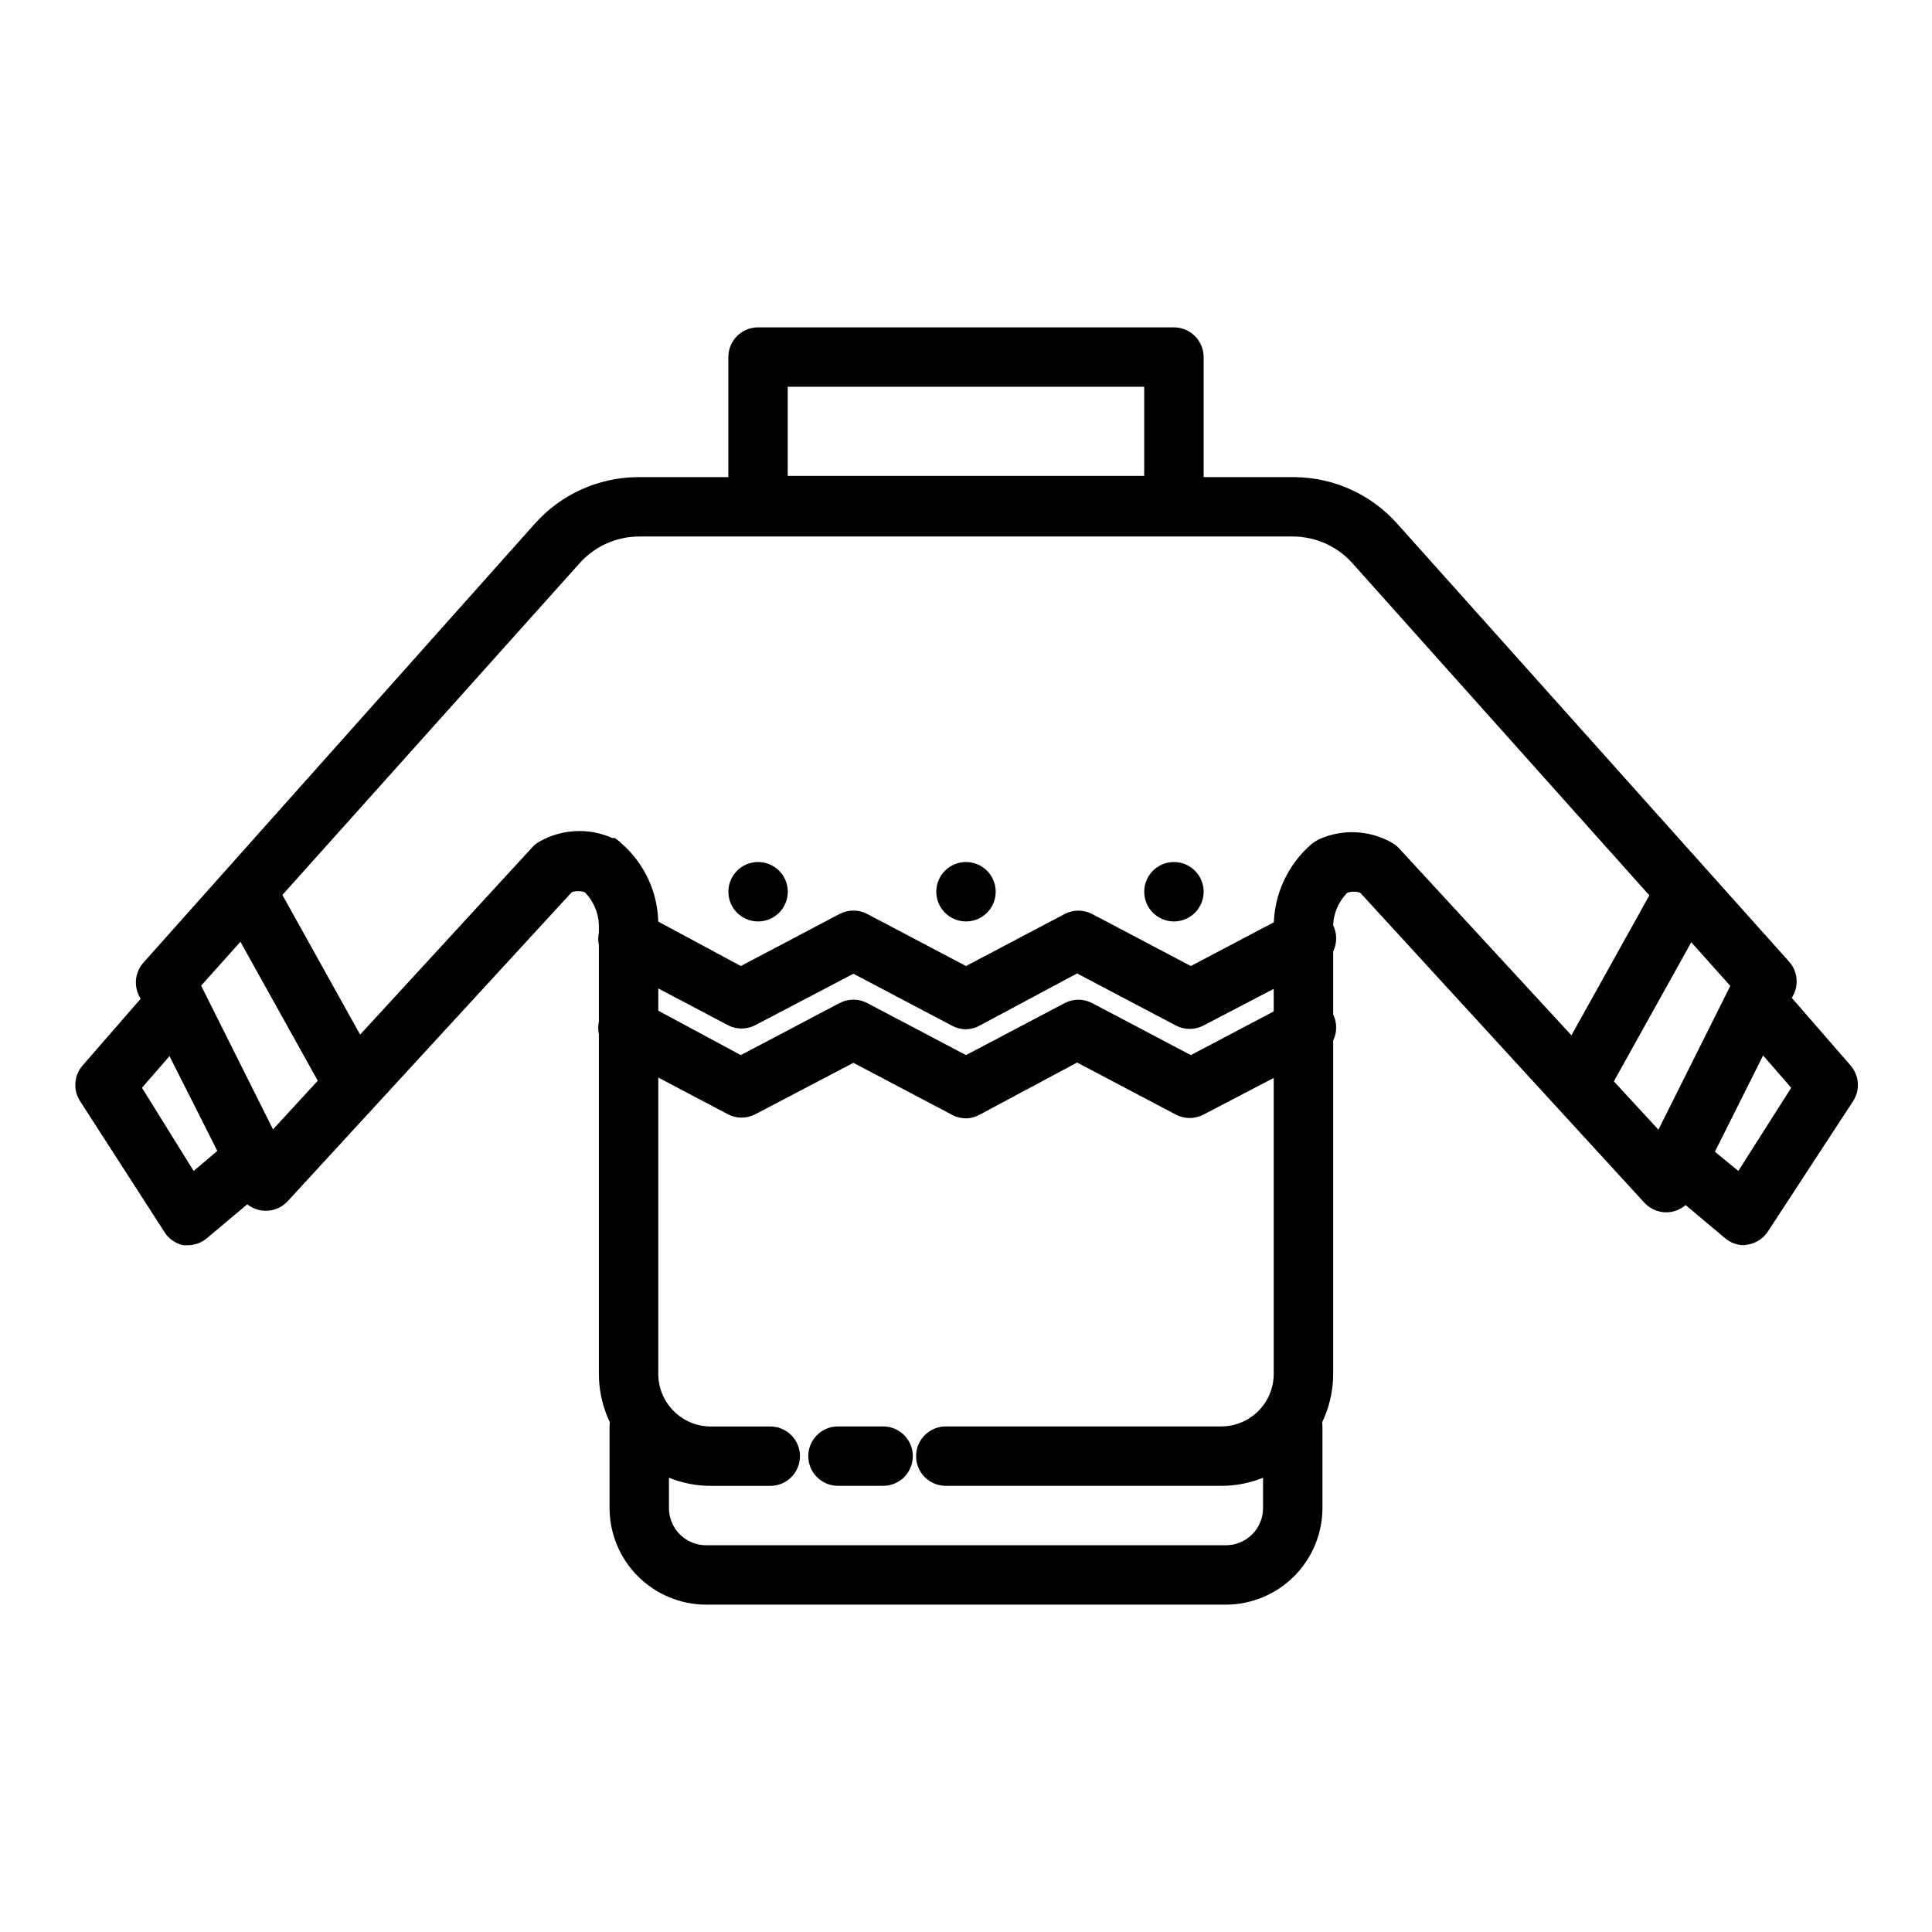 <?xml version="1.0" encoding="UTF-8"?>
<!-- Uploaded to: SVG Repo, www.svgrepo.com, Generator: SVG Repo Mixer Tools -->
<svg fill="#000000" width="800px" height="800px" version="1.1" viewBox="144 144 512 512" xmlns="http://www.w3.org/2000/svg">
 <g>
  <path d="m378.04 537.76h-11.965c-4.348 0-7.871-3.523-7.871-7.871 0-4.348 3.523-7.871 7.871-7.871h11.965c4.348 0 7.871 3.523 7.871 7.871 0 4.348-3.523 7.871-7.871 7.871z"/>
  <path d="m467.62 537.76h-72.977c-4.348 0-7.871-3.523-7.871-7.871 0-4.348 3.523-7.871 7.871-7.871h72.977c3.695 0 7.238-1.469 9.852-4.082 2.613-2.613 4.078-6.156 4.078-9.852v-118.55c0.012-8.453 3.723-16.48 10.156-21.961 0.594-0.449 1.227-0.844 1.891-1.18 6.215-2.769 13.371-2.418 19.285 0.941 0.711 0.387 1.352 0.891 1.891 1.496l68.723 74.547 19.051-38.102-100.21-112.09c-4.019-4.461-9.742-7.008-15.746-7.008h-173.18c-6.004 0-11.727 2.547-15.742 7.008l-100.37 112.02 19.051 38.098 68.723-74.781c0.539-0.605 1.176-1.113 1.891-1.496 5.914-3.359 13.07-3.711 19.285-0.945h0.629c0.656 0.402 1.262 0.879 1.812 1.418 6.207 5.414 9.766 13.25 9.762 21.488v119.11c0 7.695 6.238 13.934 13.934 13.934h15.742c4.348 0 7.871 3.523 7.871 7.871 0 4.348-3.523 7.871-7.871 7.871h-15.742c-7.871 0-15.422-3.125-20.984-8.691-5.566-5.566-8.695-13.113-8.695-20.984v-118.55c0.004-3.422-1.355-6.707-3.777-9.129-1.102-0.348-2.281-0.348-3.387 0l-75.332 81.945c-1.766 1.898-4.352 2.809-6.914 2.43-2.562-0.379-4.777-1.992-5.918-4.316l-26.531-52.586c-1.461-2.902-0.992-6.402 1.184-8.816l103.75-116.35c6.879-7.699 16.676-12.152 27-12.281h174.44c10.324 0.129 20.121 4.582 27.004 12.281l103.75 115.95c2.352 2.488 2.832 6.211 1.18 9.211l-26.527 52.98-0.004-0.004c-1.133 2.328-3.344 3.945-5.902 4.332-2.57 0.379-5.164-0.535-6.926-2.441l-75.336-82.184c-1.102-0.344-2.285-0.344-3.387 0-2.426 2.418-3.789 5.707-3.777 9.133v118.39c0 7.871-3.125 15.418-8.691 20.984-5.566 5.566-13.117 8.691-20.984 8.691z"/>
  <path d="m236.1 436.37c-2.856-0.02-5.477-1.586-6.848-4.094l-24.797-44.555c-1.012-1.828-1.258-3.981-0.684-5.988 0.578-2.008 1.926-3.707 3.754-4.719s3.981-1.258 5.988-0.684c2.008 0.578 3.707 1.926 4.719 3.754l24.797 44.555c1.012 1.828 1.258 3.981 0.684 5.992-0.578 2.008-1.926 3.703-3.754 4.715-1.176 0.668-2.504 1.02-3.859 1.023z"/>
  <path d="m563.89 436.37c-1.352-0.004-2.68-0.355-3.859-1.023-1.824-1.012-3.176-2.707-3.754-4.715-0.574-2.012-0.328-4.164 0.684-5.992l24.797-44.555c1.016-1.828 2.711-3.176 4.719-3.754 2.008-0.574 4.164-0.328 5.988 0.684 1.828 1.012 3.18 2.711 3.754 4.719 0.578 2.008 0.332 4.16-0.684 5.988l-24.797 44.555c-1.371 2.508-3.992 4.074-6.848 4.094z"/>
  <path d="m193.83 474h-1.262c-2.148-0.465-4-1.809-5.117-3.699l-22.277-34.559c-1.855-2.938-1.57-6.746 0.707-9.367l18.973-21.805v-0.004c2.887-3.125 7.731-3.391 10.945-0.605 3.211 2.789 3.629 7.621 0.941 10.918l-15.113 17.398 13.695 22.043 10.785-9.133c3.328-2.891 8.367-2.539 11.258 0.789 2.891 3.324 2.539 8.363-0.785 11.254l-17.715 14.879c-1.402 1.203-3.188 1.871-5.035 1.891z"/>
  <path d="m606.17 474c-1.852-0.02-3.633-0.688-5.039-1.891l-17.711-14.879c-1.598-1.344-2.594-3.269-2.773-5.352-0.176-2.082 0.48-4.148 1.828-5.746 2.805-3.328 7.773-3.75 11.098-0.945l11.102 9.133 14.012-22.043-15.113-17.398c-1.445-1.562-2.195-3.648-2.078-5.773 0.121-2.125 1.094-4.113 2.703-5.512 1.609-1.395 3.715-2.078 5.836-1.895 2.121 0.184 4.078 1.219 5.426 2.867l18.973 21.805-0.004 0.004c2.281 2.621 2.566 6.43 0.711 9.367l-22.594 34.559c-1.219 1.906-3.195 3.195-5.43 3.543z"/>
  <path d="m468.88 569.25h-137.76c-6.777-0.02-13.273-2.723-18.066-7.516s-7.496-11.289-7.516-18.066v-21.648c0-4.348 3.523-7.871 7.871-7.871s7.871 3.523 7.871 7.871v21.648c0 2.609 1.039 5.113 2.883 6.957s4.348 2.883 6.957 2.883h137.76c2.609 0 5.113-1.039 6.957-2.883 1.848-1.844 2.883-4.348 2.883-6.957v-21.648c0-4.348 3.523-7.871 7.871-7.871s7.871 3.523 7.871 7.871v21.648c-0.02 6.777-2.723 13.273-7.516 18.066-4.793 4.793-11.289 7.496-18.066 7.516z"/>
  <path d="m455.1 285.86h-110.21c-4.348 0-7.871-3.527-7.871-7.875v-39.359c0-4.348 3.523-7.871 7.871-7.871h110.21c2.09 0 4.09 0.828 5.566 2.305 1.477 1.477 2.309 3.481 2.309 5.566v39.359c0 2.09-0.832 4.09-2.309 5.566-1.477 1.477-3.477 2.309-5.566 2.309zm-102.34-15.742 94.465-0.004v-23.617h-94.465z"/>
  <path d="m400 416.77c-1.293-0.008-2.562-0.332-3.703-0.945l-26.137-13.777-26.133 13.699c-2.207 1.098-4.797 1.098-7.004 0l-29.836-15.742c-1.992-0.895-3.519-2.574-4.227-4.637-0.703-2.066-0.52-4.332 0.508-6.254 1.027-1.926 2.805-3.336 4.914-3.898 2.109-0.562 4.356-0.223 6.203 0.934l25.742 13.855 26.137-13.777c2.312-1.23 5.086-1.23 7.398 0l26.137 13.777 26.137-13.777h-0.004c2.293-1.203 5.031-1.203 7.32 0l26.137 13.777 26.137-13.777c1.84-1.285 4.144-1.723 6.332-1.203 2.184 0.523 4.043 1.953 5.106 3.934s1.23 4.32 0.457 6.43c-0.77 2.109-2.406 3.789-4.496 4.617l-30.148 15.742c-2.316 1.23-5.09 1.23-7.402 0l-26.137-13.777-25.738 13.777c-1.129 0.641-2.402 0.992-3.699 1.023z"/>
  <path d="m400 440.38c-1.293-0.008-2.562-0.332-3.703-0.945l-26.137-13.777-26.133 13.699c-2.207 1.098-4.797 1.098-7.004 0l-29.836-15.742v-0.004c-1.992-0.891-3.519-2.57-4.227-4.637-0.703-2.062-0.52-4.328 0.508-6.254 1.027-1.922 2.805-3.336 4.914-3.894 2.109-0.562 4.356-0.227 6.203 0.934l25.742 13.852 26.137-13.777v0.004c2.312-1.234 5.086-1.234 7.398 0l26.137 13.773 26.137-13.777-0.004 0.004c2.293-1.207 5.031-1.207 7.32 0l26.137 13.773 26.137-13.777v0.004c1.84-1.289 4.144-1.723 6.332-1.203 2.184 0.523 4.043 1.953 5.106 3.934 1.062 1.977 1.23 4.316 0.457 6.43-0.77 2.109-2.406 3.789-4.496 4.613l-30.148 15.746c-2.316 1.23-5.09 1.23-7.402 0l-26.137-13.777-25.738 13.777c-1.129 0.641-2.402 0.992-3.699 1.023z"/>
  <path d="m352.77 380.32c0 4.348-3.523 7.871-7.871 7.871-4.348 0-7.871-3.523-7.871-7.871 0-4.348 3.523-7.875 7.871-7.875 4.348 0 7.871 3.527 7.871 7.875"/>
  <path d="m407.87 380.32c0 4.348-3.523 7.871-7.871 7.871s-7.875-3.523-7.875-7.871c0-4.348 3.527-7.875 7.875-7.875s7.871 3.527 7.871 7.875"/>
  <path d="m462.98 380.32c0 4.348-3.527 7.871-7.875 7.871-4.348 0-7.871-3.523-7.871-7.871 0-4.348 3.523-7.875 7.871-7.875 4.348 0 7.875 3.527 7.875 7.875"/>
 </g>
</svg>